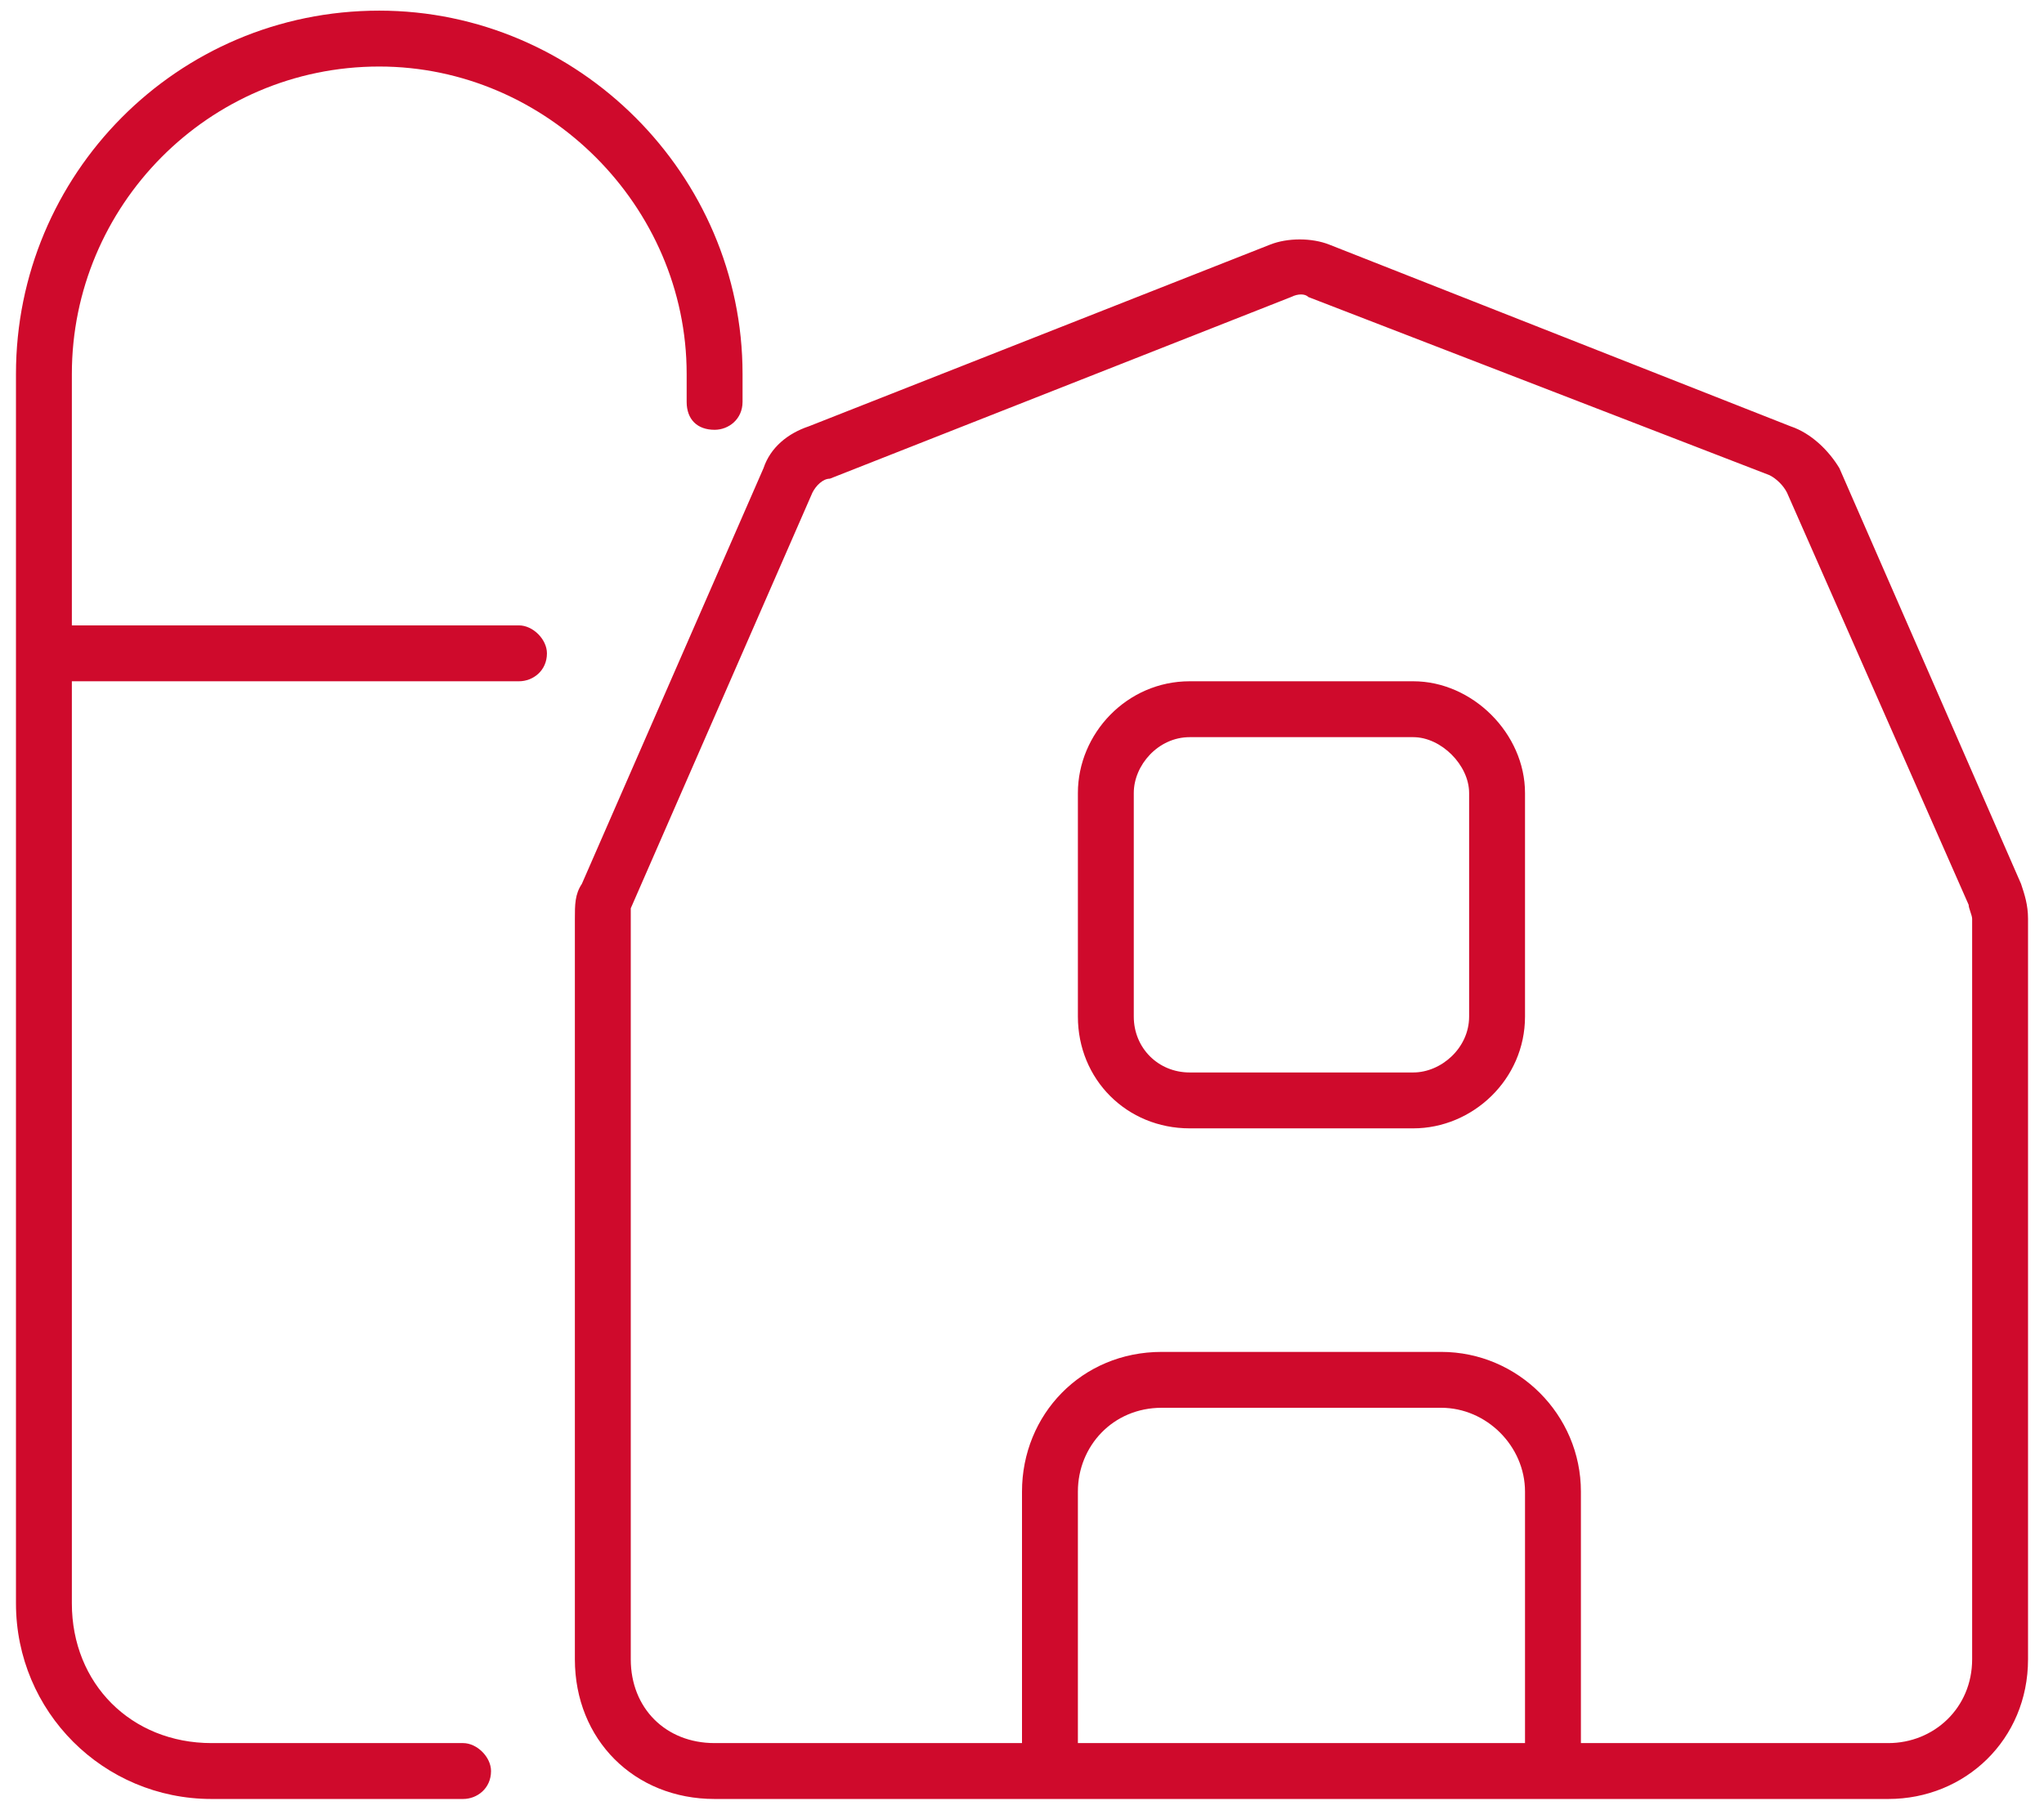 <svg width="96" height="85" viewBox="0 0 96 85" fill="none" xmlns="http://www.w3.org/2000/svg">
<path d="M0.75 17.562C0.75 8.211 8.297 0.5 17.812 0.5C27.164 0.5 34.875 8.211 34.875 17.562V18.875C34.875 19.695 34.219 20.188 33.562 20.188C32.742 20.188 32.25 19.695 32.25 18.875V17.562C32.25 9.688 25.688 3.125 17.812 3.125C9.773 3.125 3.375 9.688 3.375 17.562V29.375H24.375C25.031 29.375 25.688 30.031 25.688 30.688C25.688 31.508 25.031 32 24.375 32H3.375V75.312C3.375 79.086 6.164 81.875 9.938 81.875H21.75C22.406 81.875 23.062 82.531 23.062 83.188C23.062 84.008 22.406 84.5 21.75 84.5H9.938C4.852 84.5 0.75 80.398 0.75 75.312V17.562ZM60.633 13.953L38.977 22.484C38.648 22.484 38.32 22.812 38.156 23.141L29.625 42.664C29.625 42.828 29.625 42.992 29.625 43.156V77.938C29.625 80.234 31.266 81.875 33.562 81.875H48V70.062C48 66.453 50.789 63.5 54.562 63.5H67.688C71.297 63.5 74.25 66.453 74.25 70.062V81.875H88.688C90.82 81.875 92.625 80.234 92.625 77.938V43.156C92.625 42.992 92.461 42.664 92.461 42.5L83.93 23.141C83.766 22.812 83.438 22.484 83.109 22.32L61.453 13.953C61.289 13.789 60.961 13.789 60.633 13.953ZM50.625 81.875H71.625V70.062C71.625 67.93 69.82 66.125 67.688 66.125H54.562C52.266 66.125 50.625 67.93 50.625 70.062V81.875ZM62.438 11.492L84.094 20.023C85.078 20.352 85.898 21.172 86.391 21.992L94.922 41.516C95.086 42.008 95.25 42.5 95.25 43.156V77.938C95.25 81.711 92.297 84.5 88.688 84.5H33.562C29.789 84.5 27 81.711 27 77.938V43.156C27 42.5 27 42.008 27.328 41.516L35.859 21.992C36.188 21.008 37.008 20.352 37.992 20.023L59.648 11.492C60.469 11.164 61.617 11.164 62.438 11.492ZM66.375 34.625H55.875C54.398 34.625 53.25 35.938 53.25 37.25V47.75C53.25 49.227 54.398 50.375 55.875 50.375H66.375C67.688 50.375 69 49.227 69 47.75V37.25C69 35.938 67.688 34.625 66.375 34.625ZM55.875 32H66.375C69.164 32 71.625 34.461 71.625 37.25V47.75C71.625 50.703 69.164 53 66.375 53H55.875C52.922 53 50.625 50.703 50.625 47.75V37.25C50.625 34.461 52.922 32 55.875 32Z" fill="#CF0A2C"/>
</svg>
